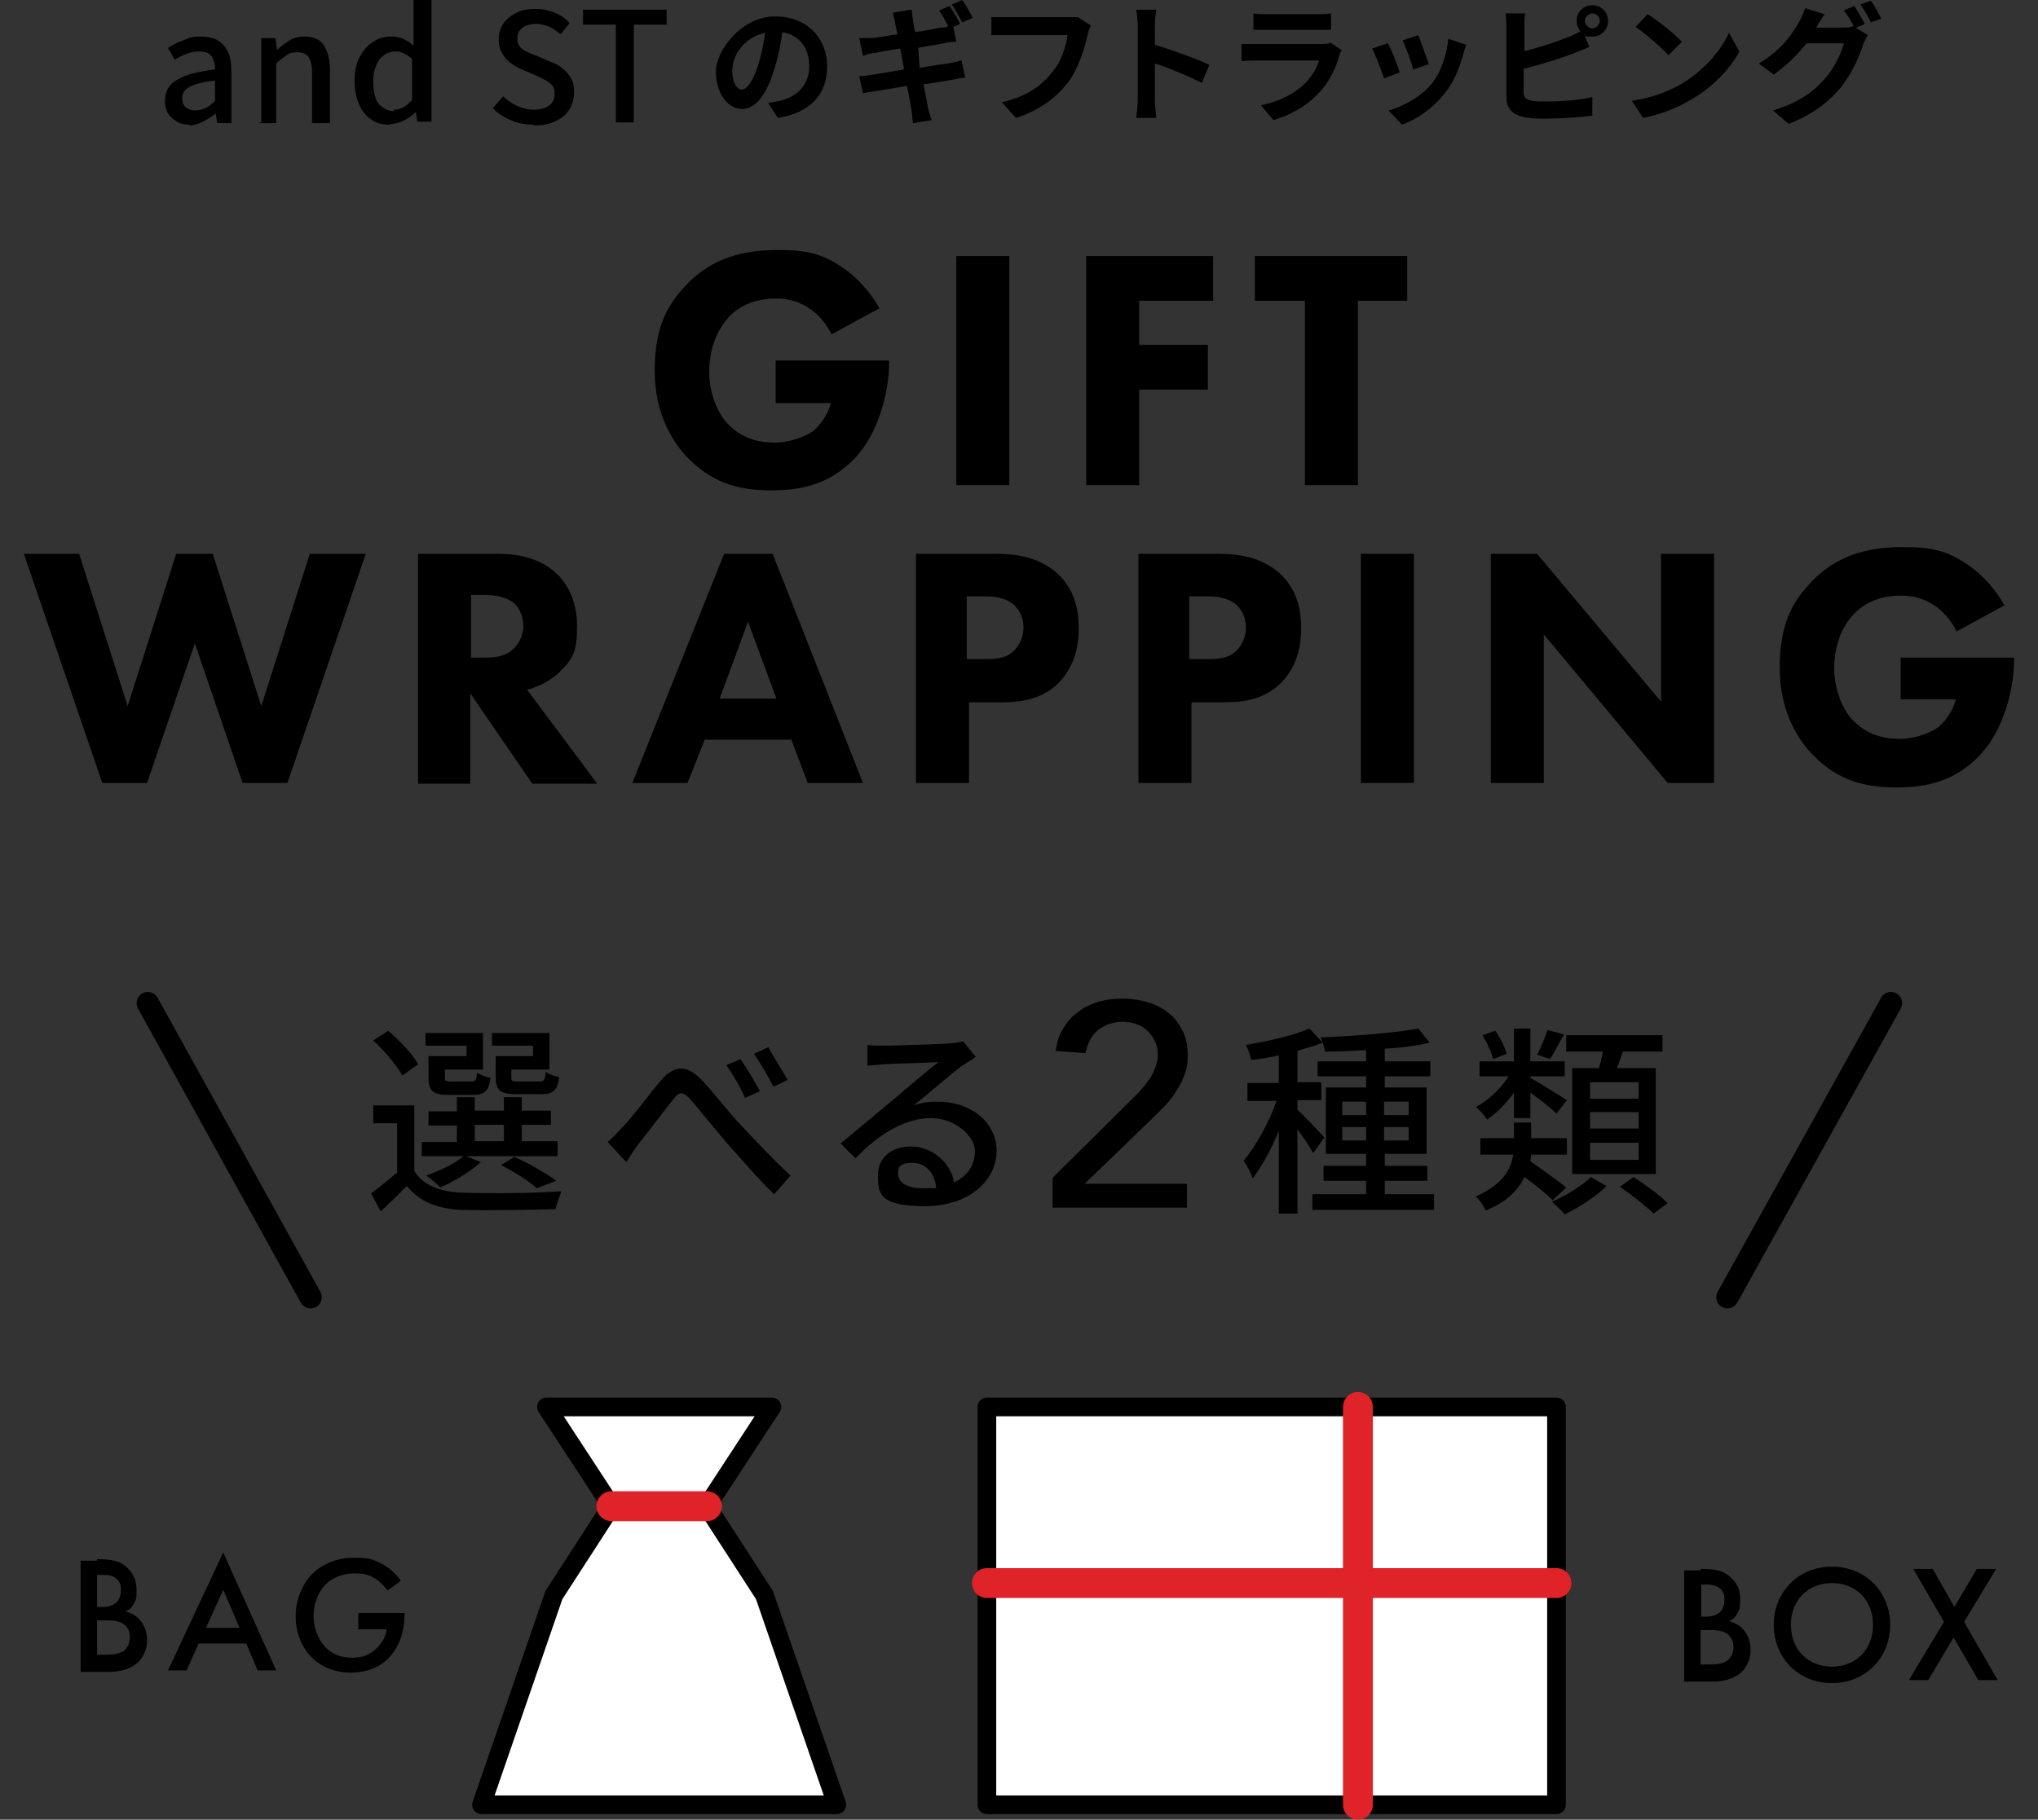 <?xml version="1.0" encoding="UTF-8"?>
<svg id="_レイヤー_1" data-name="レイヤー 1" xmlns="http://www.w3.org/2000/svg" version="1.1" viewBox="0 0 273 243.8">
  <rect x="0" y="0" width="273" height="243.8" fill="#333333" stroke="none"/>
  <defs>
    <style>
      .cls-1 {
        fill: #000;
        stroke-width: 0px;
      }

      .cls-2 {
        stroke: #e02229;
        stroke-width: 4px;
      }

      .cls-2, .cls-3, .cls-4 {
        stroke-linecap: round;
      }

      .cls-2, .cls-4 {
        fill: none;
        stroke-miterlimit: 10;
      }

      .cls-3 {
        fill: #fff;
        stroke-linejoin: round;
        stroke-width: 2.5px;
      }

      .cls-3, .cls-4 {
        stroke: #000;
      }

      .cls-4 {
        stroke-width: 3px;
      }
    </style>
  </defs>
  <g>
    <path class="cls-1" d="M103.9,48.3h15.2v.3c0,3.7-1.3,9.4-4.7,12.9-3.4,3.5-7.3,4.2-11,4.2s-7.6-.6-11.2-4.3c-1.8-1.8-4.5-5.6-4.5-11.7s1.8-9,4.4-11.7c3.8-3.9,8.4-4.5,12.1-4.5s5.8.4,8.6,2.3c2.1,1.4,3.9,3.5,5,5.5l-6.4,3.5c-.6-1.2-1.5-2.4-2.7-3.3-1.4-1-2.9-1.5-4.7-1.5-2.8,0-4.9.9-6.4,2.5-1.7,1.9-2.6,4.5-2.6,7.4s1.3,5.8,2.6,7c1.8,1.8,3.9,2.4,6.2,2.4s4.7-1.1,5.3-1.7c.2-.2,1.6-1.4,2.2-3.6h-7.4s0-5.7,0-5.7Z"/>
    <path class="cls-1" d="M135.2,34.3v30.7h-7.1v-30.7h7.1Z"/>
    <path class="cls-1" d="M162.5,40.3h-9.9v5.9h9.2v6h-9.2v12.8h-7.1v-30.7h17v6Z"/>
    <path class="cls-1" d="M181.9,40.3v24.7h-7.1v-24.7h-6.7v-6h20.4v6h-6.6Z"/>
    <path class="cls-1" d="M10.6,74.2l6.5,20.4,6.5-20.4h4.9l6.5,20.4,6.5-20.4h7.5l-10.5,30.7h-6l-6.4-18.7-6.4,18.7h-6l-10.5-30.7h7.4Z"/>
    <path class="cls-1" d="M66.8,74.2c3.9,0,6.4,1.3,7.8,2.7,1.3,1.2,2.7,3.5,2.7,6.9s-.4,4.3-2.4,6.3c-1.1,1-2.6,1.9-4.3,2.3l9.4,12.6h-8.7l-8.3-12.1v12.1h-7v-30.8h10.8ZM63.1,88.1h1.6c1.3,0,3,0,4.2-1.3.5-.5,1.2-1.5,1.2-3s-.8-2.7-1.4-3.1c-1.2-.9-3-1-3.9-1h-1.7v8.4h0Z"/>
    <path class="cls-1" d="M106,99.1h-11.6l-2.3,5.8h-7.4l12.3-30.7h6.5l12.1,30.7h-7.4l-2.2-5.8ZM104,93.6l-3.8-10.3-3.8,10.3h7.6Z"/>
    <path class="cls-1" d="M133.4,74.2c2.7,0,5.6.4,8.1,2.5,2.6,2.3,3,5.3,3,7.5,0,3.9-1.5,6-2.6,7.2-2.4,2.5-5.7,2.7-7.8,2.7h-4.3v10.8h-7.1v-30.7h10.7ZM129.6,88.3h2.5c1,0,2.7,0,3.8-1.2.6-.6,1.2-1.7,1.2-3s-.5-2.3-1.2-3c-1.1-1-2.6-1.2-4-1.2h-2.4v8.4h0Z"/>
    <path class="cls-1" d="M163.2,74.2c2.7,0,5.6.4,8.1,2.5,2.6,2.3,3,5.3,3,7.5,0,3.9-1.5,6-2.6,7.2-2.4,2.5-5.7,2.7-7.8,2.7h-4.3v10.8h-7.1v-30.7h10.7ZM159.4,88.3h2.5c1,0,2.7,0,3.8-1.2.6-.6,1.2-1.7,1.2-3s-.5-2.3-1.2-3c-1.1-1-2.6-1.2-4-1.2h-2.4v8.4h0Z"/>
    <path class="cls-1" d="M189.4,74.2v30.7h-7.1v-30.7h7.1Z"/>
    <path class="cls-1" d="M199.7,104.9v-30.7h6.2l16.6,19.8v-19.8h7.1v30.7h-6.2l-16.6-19.9v19.9h-7.1Z"/>
    <path class="cls-1" d="M254.6,88.1h15.2v.3c0,3.7-1.3,9.4-4.7,12.9-3.4,3.5-7.3,4.2-11,4.2s-7.6-.6-11.2-4.3c-1.8-1.8-4.5-5.6-4.5-11.7s1.8-9,4.4-11.7c3.8-3.9,8.4-4.5,12.1-4.5s5.8.4,8.6,2.3c2.1,1.4,3.9,3.5,5,5.5l-6.4,3.5c-.6-1.2-1.5-2.4-2.7-3.3-1.4-1-2.9-1.5-4.7-1.5-2.8,0-4.9.9-6.4,2.5-1.7,1.8-2.6,4.4-2.6,7.3s1.3,5.8,2.6,7c1.8,1.8,3.9,2.4,6.2,2.4s4.7-1.1,5.3-1.7c.2-.2,1.6-1.4,2.2-3.6h-7.4v-5.6Z"/>
  </g>
  <g>
    <g>
      <path class="cls-1" d="M13,208.9c1.9,0,3.1.2,4.1,1.2.8.8,1.2,1.7,1.2,3s-.1,1.2-.4,1.8-.8.9-1.1,1c.3.1,1.2.3,1.9,1.1.8.9,1,1.9,1,2.8s-.3,1.9-1,2.7c-1.2,1.3-3,1.5-4.2,1.5h-3.7v-14.9h2.2v-.2ZM13,215.3h.7c.6,0,1.3-.1,1.9-.6.5-.5.6-1.2.6-1.7s-.1-1-.5-1.4c-.5-.5-1.2-.6-1.8-.6h-.9v4.3ZM13,221.7h1.4c.6,0,1.7-.1,2.3-.6.4-.4.7-1,.7-1.7s-.2-1.2-.6-1.6c-.6-.6-1.5-.7-2.4-.7h-1.4v4.6Z"/>
      <path class="cls-1" d="M33,220.2h-6.4l-1.6,3.6h-2.5l7.4-15.8,7.1,15.8h-2.5l-1.5-3.6ZM32.1,218.1l-2.2-5.1-2.3,5.1h4.5Z"/>
      <path class="cls-1" d="M48,216.1h6.2c0,2.7-.8,4.7-2.2,6.1-1.5,1.5-3.4,1.9-5.1,1.9s-3.7-.6-5.1-2c-1.5-1.5-2.2-3.5-2.2-5.6s.9-4.3,2.2-5.6,3.3-2.2,5.6-2.2,2.7.3,3.9.9c1.2.7,2,1.6,2.4,2.2l-1.8,1.3c-.4-.6-1.1-1.3-1.8-1.7-.8-.5-1.7-.6-2.6-.6-1.9,0-3.2.8-3.9,1.5-1,1-1.6,2.6-1.6,4.2s.6,3,1.5,4.1c1,1.1,2.3,1.5,3.7,1.5s2.4-.4,3.3-1.3c.8-.8,1.2-1.7,1.3-2.5h-3.8v-2.2Z"/>
    </g>
    <g>
      <path class="cls-1" d="M227.8,210.2c1.9,0,3.1.2,4.1,1.2s1.2,1.7,1.2,3-.1,1.2-.4,1.8c-.3.6-.8.9-1.1,1,.3.1,1.2.3,1.9,1.1.8.9,1,1.9,1,2.8s-.3,1.9-1,2.7c-1.2,1.3-3,1.5-4.2,1.5h-3.7v-14.9h2.2v-.2ZM227.8,216.6h.7c.6,0,1.3-.1,1.9-.6.5-.5.6-1.2.6-1.7s-.1-1-.5-1.4-1.2-.6-1.8-.6h-.8v4.3h0ZM227.8,223h1.4c.6,0,1.7-.1,2.3-.6.4-.4.7-1,.7-1.7s-.2-1.2-.6-1.6c-.6-.6-1.5-.7-2.4-.7h-1.4v4.6Z"/>
      <path class="cls-1" d="M253.2,217.7c0,4.4-3.3,7.8-7.8,7.8s-7.8-3.4-7.8-7.8,3.3-7.8,7.8-7.8,7.8,3.4,7.8,7.8ZM250.9,217.7c0-3.3-2.3-5.6-5.5-5.6s-5.5,2.3-5.5,5.6,2.3,5.6,5.5,5.6,5.5-2.3,5.5-5.6Z"/>
      <path class="cls-1" d="M260.4,217.3l-4.1-7.1h2.6l2.9,5.1,3-5.1h2.6l-4.3,7.1,4.5,7.8h-2.6l-3.3-5.7-3.4,5.7h-2.6l4.7-7.8Z"/>
    </g>
  </g>
  <g>
    <path class="cls-1" d="M55.5,156.9c1.2,1.9,3.4,2.8,6.5,2.9,3.2.1,9.7.1,13.2-.2-.2.6-.6,1.7-.8,2.4-3.2.1-9.2.2-12.4.1-3.4-.1-5.8-1.1-7.5-3.2-1.1,1.1-2.2,2.2-3.5,3.4l-1.3-2.4c1.1-.8,2.3-1.8,3.5-2.8v-6.6h-3.2v-2.4h5.5v8.8ZM53.9,144.1c-.7-1.3-2.4-3.3-3.9-4.7l2-1.3c1.5,1.3,3.3,3.1,4,4.5l-2.1,1.5ZM74.7,154.9h-18.2v-1.9h4.7v-2.2h-3.8v-1.9h3.8v-1.9h2.4v1.8h3.9v-1.8h2.4v1.8h3.9v1.9h-3.9v2.2h4.8s0,2,0,2ZM62.5,140.1h-5.5v-1.7h7.7v4.9h-5.1v1c0,.5,0,.6.9.6h2.6c.6,0,.7-.1.8-1.2.4.3,1.2.6,1.8.7-.2,1.8-.8,2.3-2.4,2.3h-3.1c-2.2,0-2.8-.5-2.8-2.4v-2.8h5.1s0-1.4,0-1.4ZM64.4,155.7c-1.4,1.3-3.6,2.6-5.4,3.4-.4-.4-1.3-1.2-1.9-1.6,1.9-.7,3.9-1.6,5.1-2.7l2.2.9ZM63.6,152.9h3.9v-2.2h-3.9v2.2ZM71.4,140.1h-5.5v-1.7h7.7v4.9h-5.1v1c0,.5,0,.6,1,.6h2.8c.6,0,.7-.2.8-1.3.4.3,1.2.6,1.8.7-.2,1.8-.8,2.3-2.4,2.3h-3.3c-2.2,0-2.8-.5-2.8-2.4v-2.7h5v-1.4ZM71.9,159.2c-1.1-1-3-2.2-4.8-3.1l1.8-1.1c2,.9,4.3,2.2,5.6,3.2l-2.6,1Z"/>
    <path class="cls-1" d="M83.3,151.1c1.4-1.4,3.6-4.4,5.2-6.3,1.7-2,3.3-2.2,5.2-.4,1.7,1.7,3.8,4.5,5.5,6.3s4.2,4.5,6.7,6.8l-2.2,2.5c-2-1.9-4.4-4.7-6.2-6.7-1.7-2-3.8-4.6-5-6-1.1-1.2-1.6-1-2.4.1-1.2,1.5-3.3,4.3-4.6,5.9-.6.8-1.2,1.8-1.6,2.4l-2.5-2.7c.6-.5,1.2-1.1,1.9-1.9ZM101.8,146.2l-2,.9c-.7-1.6-1.6-3.1-2.5-4.4l1.9-.8c.7,1,1.9,3,2.6,4.3ZM105.5,144.7l-1.9.9c-.8-1.6-1.7-3.1-2.6-4.4l1.9-.9c.6,1.1,1.9,3.1,2.6,4.4Z"/>
    <path class="cls-1" d="M130.7,141.6c-.5.4-1.2.8-1.7,1.1-1.4,1-4.7,3.9-6.6,5.4,1.1-.4,2.1-.5,3.2-.5,4.5,0,7.9,2.8,7.9,6.6s-3.5,7.4-9.6,7.4-6.3-1.7-6.3-4.1,1.8-3.9,4.5-3.9,5.3,2.2,5.7,4.8c1.8-.8,2.8-2.3,2.8-4.2s-2.6-4.4-5.9-4.4-6.9,2-10.1,5.4l-2-2c2.1-1.7,5.5-4.6,7.1-5.9,1.5-1.3,4.6-3.9,6-5-1.4.1-6,.2-7.5.3-.7.1-1.4.1-2,.2v-2.8c.6.1,1.4.1,2.1.1,1.4,0,7.6-.2,9-.3.9-.1,1.4-.2,1.7-.3l1.7,2.1ZM125.4,159.1c-.2-2-1.4-3.3-3.2-3.3s-1.9.7-1.9,1.5c0,1.2,1.4,1.9,3.2,1.9s1.3,0,1.9,0Z"/>
    <path class="cls-1" d="M141,157.8l11-10.9c.4-.4.8-.8,1.1-1.2.4-.4.7-.9,1-1.3.3-.5.5-1,.7-1.5s.3-1.1.3-1.6-.1-1.3-.4-1.8c-.2-.5-.6-1-1-1.4s-.9-.7-1.5-.9-1.2-.3-1.8-.3c-1.3,0-2.4.4-3.3,1.1-.9.7-1.4,1.8-1.7,3.1l-4-.3c.2-1.2.5-2.3,1.1-3.1.5-.9,1.2-1.6,2-2.2.8-.6,1.7-1,2.7-1.3s2.1-.4,3.3-.4,2.3.2,3.3.5,2,.8,2.7,1.4c.8.6,1.4,1.4,1.9,2.4.5.9.7,2,.7,3.3s-.1,1.7-.4,2.5c-.3.8-.6,1.5-1.1,2.2-.4.7-.9,1.4-1.5,2l-1.8,1.8-9,8.7h13.7v3.2h-18v-4Z"/>
    <path class="cls-1" d="M175.9,154.5c-.4-.8-1.3-2.1-2.1-3.2v11.3h-2.5v-11.1c-1,2.5-2.3,4.8-3.5,6.4-.2-.7-.8-1.8-1.2-2.4,1.6-1.9,3.4-5.1,4.4-8h-3.9v-2.4h4.2v-3.7c-1.3.3-2.5.5-3.7.6-.1-.6-.4-1.4-.7-2,3-.5,6.5-1.3,8.5-2.2l1.8,1.9c-1,.4-2.2.7-3.4,1.1v4.2h3.2v2.4h-3.2v1.3c.8.7,3.1,3.1,3.6,3.7l-1.5,2.1ZM192.1,160v2.1h-16.3v-2.1h7.2v-1.8h-5.7v-2h5.7v-1.6h-5.4v-8.9h5.4v-1.5h-6.5v-2h6.5v-1.5c-1.9.1-3.8.2-5.5.2-.1-.5-.3-1.4-.6-1.9,4.5-.2,10-.6,13.1-1.2l1.5,1.9c-1.7.4-3.8.7-6,.8v1.7h6.1v2h-6.1v1.5h5.6v8.9h-5.6v1.6h5.7v2h-5.7v1.8h6.6ZM179.8,149.4h3.2v-1.8h-3.2v1.8ZM183,152.8v-1.8h-3.2v1.8h3.2ZM185.4,147.6v1.8h3.3v-1.8h-3.3ZM188.7,151h-3.3v1.8h3.3v-1.8Z"/>
    <path class="cls-1" d="M208,160.8c-.8-.8-2.4-2.1-3.8-3.1-.8,1.7-2.3,3.3-5.2,4.5-.2-.6-.9-1.5-1.3-1.9,3.6-1.6,4.7-3.6,5-5.6h-4.4v-2.2h4.5v-2.1h2.3v2.1h4.8v2.2h-4.8c0,.3-.1.6-.1.9,1.6,1.1,3.7,2.6,4.8,3.5l-1.8,1.7ZM202.8,146.4c-1.1,1.5-2.4,2.8-3.6,3.6-.3-.5-1-1.3-1.5-1.7,1.6-.8,3.3-2.4,4.4-4.1h-3.9v-2h4.6v-4.4h2.2v4.4h4.6v2h-4.6v.2c1.1.6,4.1,2.5,4.9,3l-1.4,1.8c-.7-.7-2.2-1.9-3.5-2.8v3.4h-2.2v-3.4ZM200,141.9c-.2-.9-.8-2.2-1.4-3.2l1.7-.6c.7,1,1.3,2.2,1.5,3.1l-1.8.7ZM209.5,138.6c-.7,1.2-1.3,2.5-1.9,3.3l-1.7-.6c.5-.9,1.1-2.4,1.4-3.3l2.2.6ZM215.2,158.9c-1.4,1.4-3.7,2.9-5.6,3.8-.4-.5-1.2-1.2-1.7-1.7,1.9-.8,4.1-2.2,5.2-3.3l2.1,1.2ZM214.2,143.1c.2-.7.4-1.5.5-2.2h-4.9v-2.2h12.9v2.2h-5.3c-.3.8-.5,1.5-.8,2.2h5.2v14.2h-11.2v-14.2h3.6ZM219.5,145h-6.5v2.2h6.5v-2.2ZM219.5,149h-6.5v2.2h6.5v-2.2ZM219.5,153.1h-6.5v2.3h6.5v-2.3ZM218.8,157.7c1.6,1,3.6,2.5,4.6,3.5l-1.9,1.4c-1-1-2.9-2.5-4.5-3.6l1.8-1.3Z"/>
  </g>
  <g>
    <path class="cls-1" d="M102.9,13.8c.7-.1,1.1-.2,1.6-.3,2.2-.5,3.9-2.1,3.9-4.6s-1.3-4.2-3.6-4.6c-.2,1.5-.5,3.1-1,4.7-1,3.5-2.5,5.6-4.4,5.6s-3.5-2.1-3.5-5,3.5-7.4,7.9-7.4,7,3,7,6.7-2.2,6.2-6.6,6.9l-1.3-2ZM101.6,8.6c.4-1.3.7-2.8.9-4.2-2.9.6-4.4,3.1-4.4,5s.7,2.6,1.3,2.6,1.5-1.1,2.2-3.4Z"/>
    <path class="cls-1" d="M123.2,9.1c1.6-.3,3-.5,3.8-.6.7-.1,1.3-.3,1.8-.4l.5,2.3c-.5,0-1.2.2-1.8.3-.8.1-2.2.4-3.8.6.3,1.4.5,2.6.6,3.1s.3,1.1.5,1.7l-2.5.4c-.1-.6-.1-1.2-.2-1.8-.1-.5-.3-1.7-.6-3.2-1.8.3-3.4.6-4.2.7-.7.1-1.3.2-1.7.3l-.5-2.3c.5,0,1.3-.1,1.8-.2.8-.1,2.4-.4,4.2-.7l-.5-2.8c-1.5.2-2.9.5-3.4.6-.6,0-1.1.2-1.6.4l-.5-2.4c.6,0,1.1,0,1.6,0,.6,0,2-.3,3.5-.5-.1-.7-.3-1.3-.3-1.6-.1-.5-.2-.9-.3-1.3l2.5-.4c.1.3.1.9.2,1.4,0,.2.1.8.3,1.6,1.5-.2,2.8-.5,3.4-.6.3,0,.7,0,1-.2-.3-.7-.8-1.5-1.2-2.1l1.4-.6c.4.6,1.1,1.7,1.4,2.4l-.9.4.4,2c-.4,0-1.1,0-1.6.2l-3.5.6.2,2.8ZM128.9,3c-.4-.7-.9-1.7-1.4-2.4L128.9,0c.5.7,1.1,1.8,1.4,2.4l-1.4.6Z"/>
    <path class="cls-1" d="M146.1,3.5c-.2.3-.3.8-.4,1.2-.4,1.7-1.2,4.4-2.6,6.3-1.6,2.1-3.9,3.8-7,4.8l-1.9-2.1c3.5-.8,5.4-2.3,6.8-4.1,1.2-1.4,1.8-3.4,2-4.9h-8.1c-.8,0-1.6,0-2.1,0v-2.4c.5,0,1.5,0,2.1,0h8.1c.3,0,.9,0,1.4,0l1.7,1.1Z"/>
    <path class="cls-1" d="M161,11.1c-1.8-.9-4.4-2-6.3-2.6v4.9c0,.5.1,1.7.2,2.4h-2.7c.1-.7.2-1.7.2-2.4V3.4c0-.6-.1-1.5-.2-2.1h2.7c-.1.6-.2,1.4-.2,2.1v2.6c2.3.7,5.7,1.9,7.3,2.7l-1,2.4Z"/>
    <path class="cls-1" d="M179.7,6.8c-.1.2-.3.5-.3.7-.5,1.7-1.3,3.4-2.6,4.8-1.8,2-4,3.1-6.2,3.8l-1.7-2c2.6-.5,4.7-1.7,6-3,.9-1,1.5-2,1.8-3h-8.4c-.4,0-1.3,0-2,.1v-2.3c.7,0,1.5,0,2,0h8.6c.6,0,1,0,1.3-.2l1.5,1ZM167.9,1.8c.5.1,1.2.1,1.8.1h6.7c.5,0,1.4,0,1.9-.1v2.2h-8.6c-.6,0-1.3,0-1.8,0V1.8Z"/>
    <path class="cls-1" d="M187.5,9.7l-2.1.8c-.3-.9-1.2-3.3-1.6-4l2.1-.7c.5.8,1.3,2.9,1.6,3.9ZM196.4,6c-.2.6-.3.9-.4,1.3-.5,1.8-1.2,3.6-2.4,5.1-1.6,2.1-3.8,3.6-5.8,4.3l-1.8-1.9c1.9-.5,4.3-1.8,5.8-3.6,1.2-1.5,2-3.8,2.2-6l2.4.8ZM191.4,8.6l-2.1.7c-.2-.9-1-3-1.4-3.9l2.1-.7c.3.8,1.1,3.1,1.4,3.9Z"/>
    <path class="cls-1" d="M204,6.9c2.1-.5,4.5-1.3,6-1.9.6-.2,1.1-.5,1.7-.8-.3-.4-.5-.9-.5-1.4,0-1.2.9-2.1,2.1-2.1s2.1.9,2.1,2.1-.9,2.1-2.1,2.1-.8,0-1.1-.3l.7,1.7c-.7.3-1.5.6-2,.8-1.8.7-4.6,1.6-6.8,2.1v3.2c0,.7.3.9,1.1,1.1.5.1,1.2.1,2,.1,1.8,0,4.6-.2,6.1-.6v2.5c-1.6.2-4.3.4-6.2.4s-2.2-.1-2.9-.2c-1.5-.3-2.4-1.1-2.4-2.6V3.6c0-.4-.1-1.3-.1-1.8h2.6c-.1.5-.1,1.3-.1,1.8v3.3h-.2ZM214.3,2.8c0-.6-.5-1-1-1s-1,.5-1,1,.5,1,1,1,1-.5,1-1Z"/>
    <path class="cls-1" d="M225.3,11.2c3-1.8,5.2-4.4,6.3-6.8l1.4,2.5c-1.3,2.4-3.6,4.8-6.4,6.4-1.8,1.1-4,2-6.5,2.5l-1.5-2.3c2.8-.4,5-1.3,6.7-2.3ZM225.3,5.6l-1.8,1.8c-.9-1-3.1-2.9-4.4-3.8l1.6-1.7c1.3.8,3.6,2.6,4.6,3.7Z"/>
    <path class="cls-1" d="M248.7,3.8l1.5.9c-.2.3-.4.8-.6,1.2-.5,1.6-1.5,3.9-3,5.8-1.7,2-3.7,3.6-7,4.9l-2.1-1.8c3.6-1.1,5.5-2.6,7-4.3,1.2-1.3,2.2-3.5,2.5-4.7h-5c-1.2,1.5-2.7,3-4.4,4.2l-2-1.5c3.1-1.8,4.6-4.1,5.4-5.6.3-.4.6-1.2.8-1.8l2.6.8c-.4.6-.9,1.4-1.1,1.8h-.1c0,0,3.5,0,3.5,0,.5,0,1.1,0,1.5-.2h.1c-.3-.6-.8-1.5-1.3-2.1l1.4-.6c.4.6,1,1.7,1.4,2.4l-1.1.5ZM250.6.1c.5.6,1.1,1.8,1.4,2.4l-1.4.5c-.3-.7-.9-1.7-1.4-2.4l1.4-.5Z"/>
  </g>
  <g>
    <line class="cls-4" x1="19.8" y1="134.4" x2="41.6" y2="173.8"/>
    <line class="cls-4" x1="253.3" y1="134.4" x2="231.4" y2="173.8"/>
  </g>
  <g>
    <g>
      <rect class="cls-3" x="132.2" y="188.5" width="76.3" height="53.3"/>
      <line class="cls-2" x1="181.9" y1="188.5" x2="181.9" y2="241.8"/>
      <line class="cls-2" x1="208.5" y1="212.1" x2="132.2" y2="212.1"/>
    </g>
    <polygon class="cls-3" points="112.1 241.8 64.5 241.8 74.2 213.7 81.9 201.8 73.2 188.5 103.4 188.5 94.7 201.8 102.4 213.7 112.1 241.8"/>
    <line class="cls-2" x1="81.9" y1="201.8" x2="94.7" y2="201.8"/>
  </g>
  <g>
    <path class="cls-1" d="M25.4,16.7c-.6,0-1.2-.1-1.7-.4-.5-.3-.9-.7-1.2-1.1-.3-.5-.4-1.1-.4-1.7,0-1.2.5-2.2,1.6-2.8,1.1-.7,2.8-1.1,5.1-1.4,0-.4,0-.8-.2-1.2-.1-.4-.3-.7-.6-.9-.3-.2-.7-.3-1.3-.3s-1.2.1-1.7.3c-.5.2-1.1.5-1.6.8l-.9-1.6c.4-.2.8-.5,1.3-.7.5-.2,1-.4,1.5-.6s1.1-.2,1.7-.2c.9,0,1.7.2,2.3.6.6.4,1,.9,1.3,1.6.3.7.4,1.6.4,2.6v6.8h-1.9l-.2-1.3h0c-.5.4-1.1.8-1.7,1.1-.6.3-1.2.5-1.9.5ZM26.1,14.8c.5,0,.9-.1,1.4-.3s.9-.6,1.3-1v-2.7c-1.1.1-2,.3-2.6.5-.7.2-1.1.5-1.4.8s-.4.7-.4,1.1.2,1,.5,1.2c.3.2.8.4,1.2.4Z"/>
    <path class="cls-1" d="M35,16.4V5.1h1.9l.2,1.6h0c.5-.5,1.1-.9,1.7-1.3s1.3-.5,2-.5c1.2,0,2.1.4,2.6,1.2s.8,1.9.8,3.3v7.1h-2.4v-6.8c0-1-.2-1.7-.5-2.1-.3-.4-.8-.6-1.5-.6s-1,.1-1.4.4c-.4.3-.9.6-1.4,1.1v8h-2.4Z"/>
    <path class="cls-1" d="M52.1,16.7c-.9,0-1.7-.2-2.4-.7-.7-.5-1.2-1.1-1.6-2-.4-.9-.6-2-.6-3.2s.2-2.3.7-3.2,1.1-1.6,1.8-2c.7-.5,1.5-.7,2.3-.7s1.2.1,1.7.3c.5.2.9.5,1.4.9v-1.9c0,0,0-4.2,0-4.2h2.4v16.3h-1.9l-.2-1.3h0c-.4.4-.9.8-1.5,1.1-.6.3-1.2.5-1.8.5ZM52.7,14.7c.5,0,.9-.1,1.3-.3.4-.2.8-.6,1.2-1v-5.5c-.4-.4-.8-.6-1.2-.8-.4-.2-.8-.2-1.2-.2s-1,.2-1.4.5c-.4.3-.8.8-1,1.4-.3.6-.4,1.3-.4,2.1s.1,1.6.3,2.2c.2.6.5,1,1,1.3.4.3.9.5,1.5.5Z"/>
    <path class="cls-1" d="M71.3,16.7c-1,0-2-.2-2.9-.6-.9-.4-1.7-.9-2.4-1.6l1.4-1.6c.5.5,1.2,1,1.9,1.3.7.3,1.4.5,2.2.5s1.6-.2,2.1-.6c.5-.4.7-.9.7-1.5s-.1-.8-.3-1.1c-.2-.3-.5-.5-.8-.7-.4-.2-.8-.4-1.2-.6l-2.1-.9c-.5-.2-1-.5-1.4-.8-.5-.3-.9-.8-1.2-1.3s-.5-1.1-.5-1.9.2-1.5.6-2.1c.4-.6,1-1.1,1.8-1.5.7-.4,1.6-.5,2.6-.5s1.7.2,2.5.5c.8.3,1.5.8,2,1.4l-1.2,1.5c-.5-.4-1-.8-1.5-1-.5-.2-1.1-.4-1.8-.4s-1.4.2-1.8.5-.7.8-.7,1.4.1.8.3,1.1c.2.3.5.5.9.7.4.2.8.4,1.2.5l2.1.9c.6.2,1.1.5,1.6.9.5.4.8.8,1.1,1.3s.4,1.1.4,1.9-.2,1.5-.6,2.2c-.4.7-1,1.2-1.8,1.6s-1.7.6-2.8.6Z"/>
    <path class="cls-1" d="M82.5,16.4V3.3h-4.4V1.3h11.2v2h-4.4v13.1h-2.4Z"/>
  </g>
</svg>